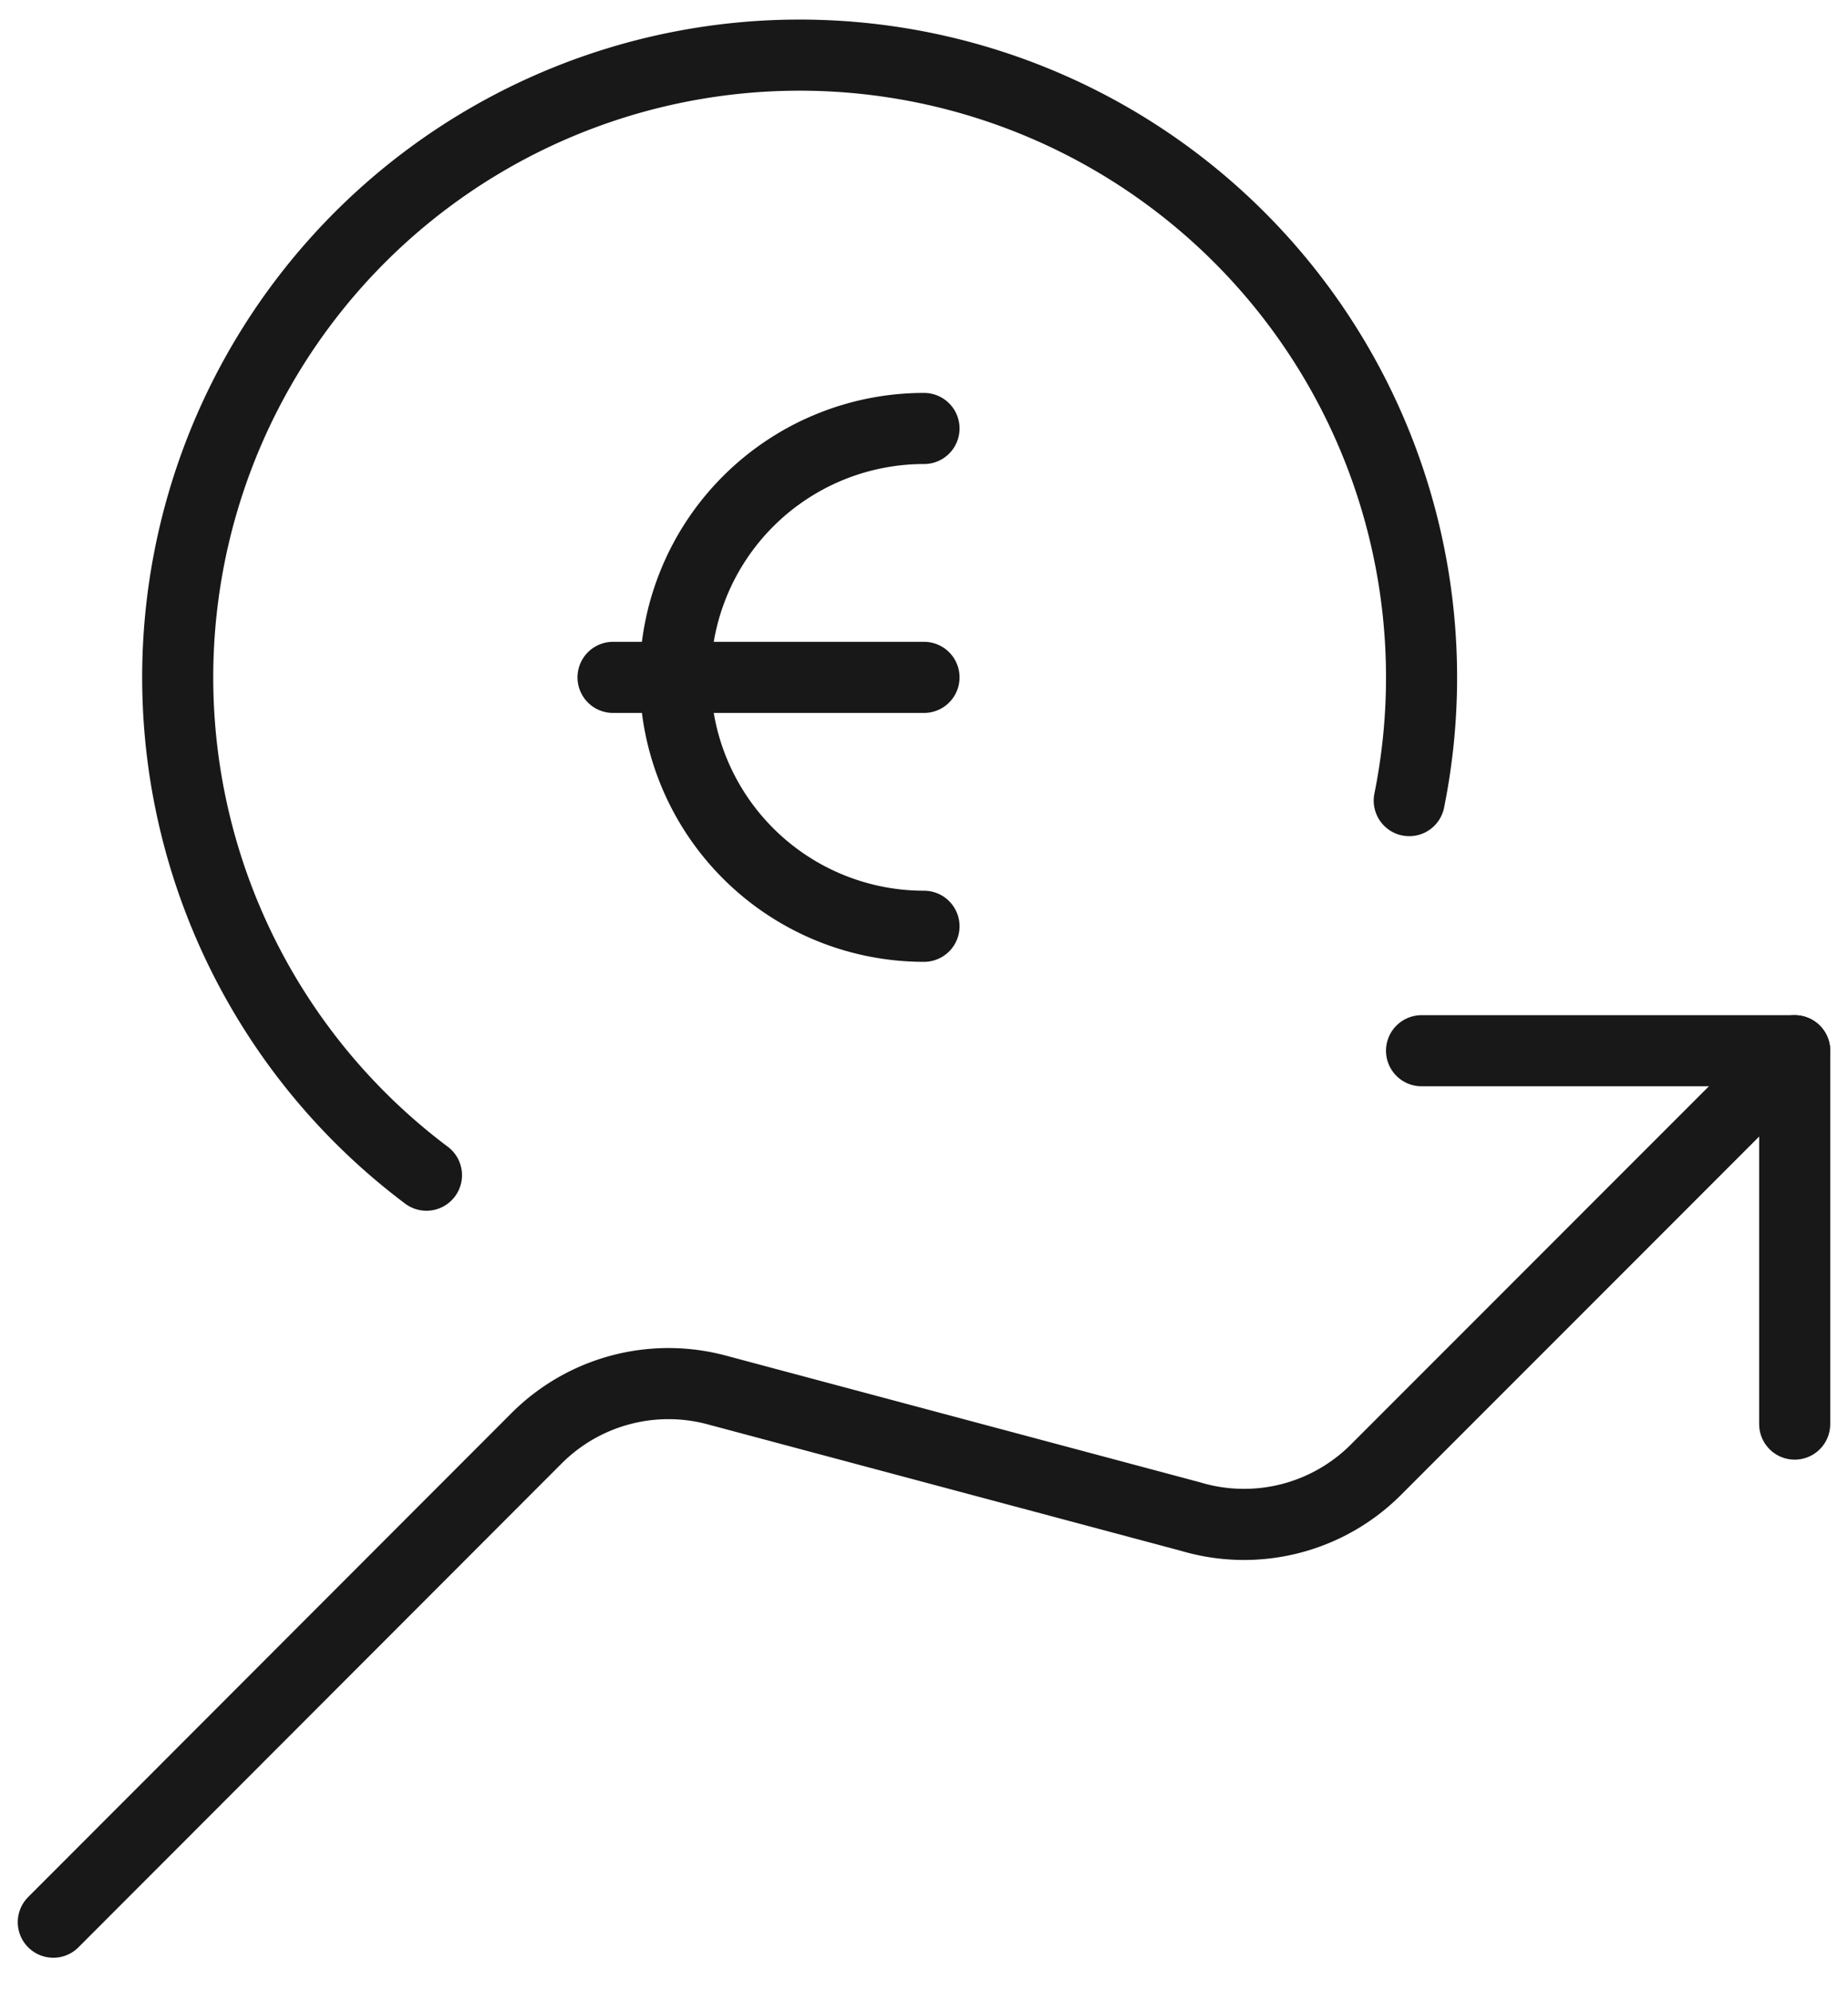 <svg width="26" height="28" viewBox="0 0 26 28" xmlns="http://www.w3.org/2000/svg"><title>Icon-Suivi</title><g stroke="#181818" fill="none" fill-rule="evenodd" stroke-linecap="round" stroke-linejoin="round"><path d="M25.25 20.025v-5.25H20"/><path d="M25.25 14.775l-5.892 5.892a2.624 2.624 0 0 1-2.61.658l-6.665-1.78a2.624 2.624 0 0 0-2.534.68L.75 27.029M13 13.025a3.5 3.5 0 0 1 0-7M8.625 9.525H13M19.827 11.258A8.75 8.75 0 1 0 6 16.525"/></g></svg>